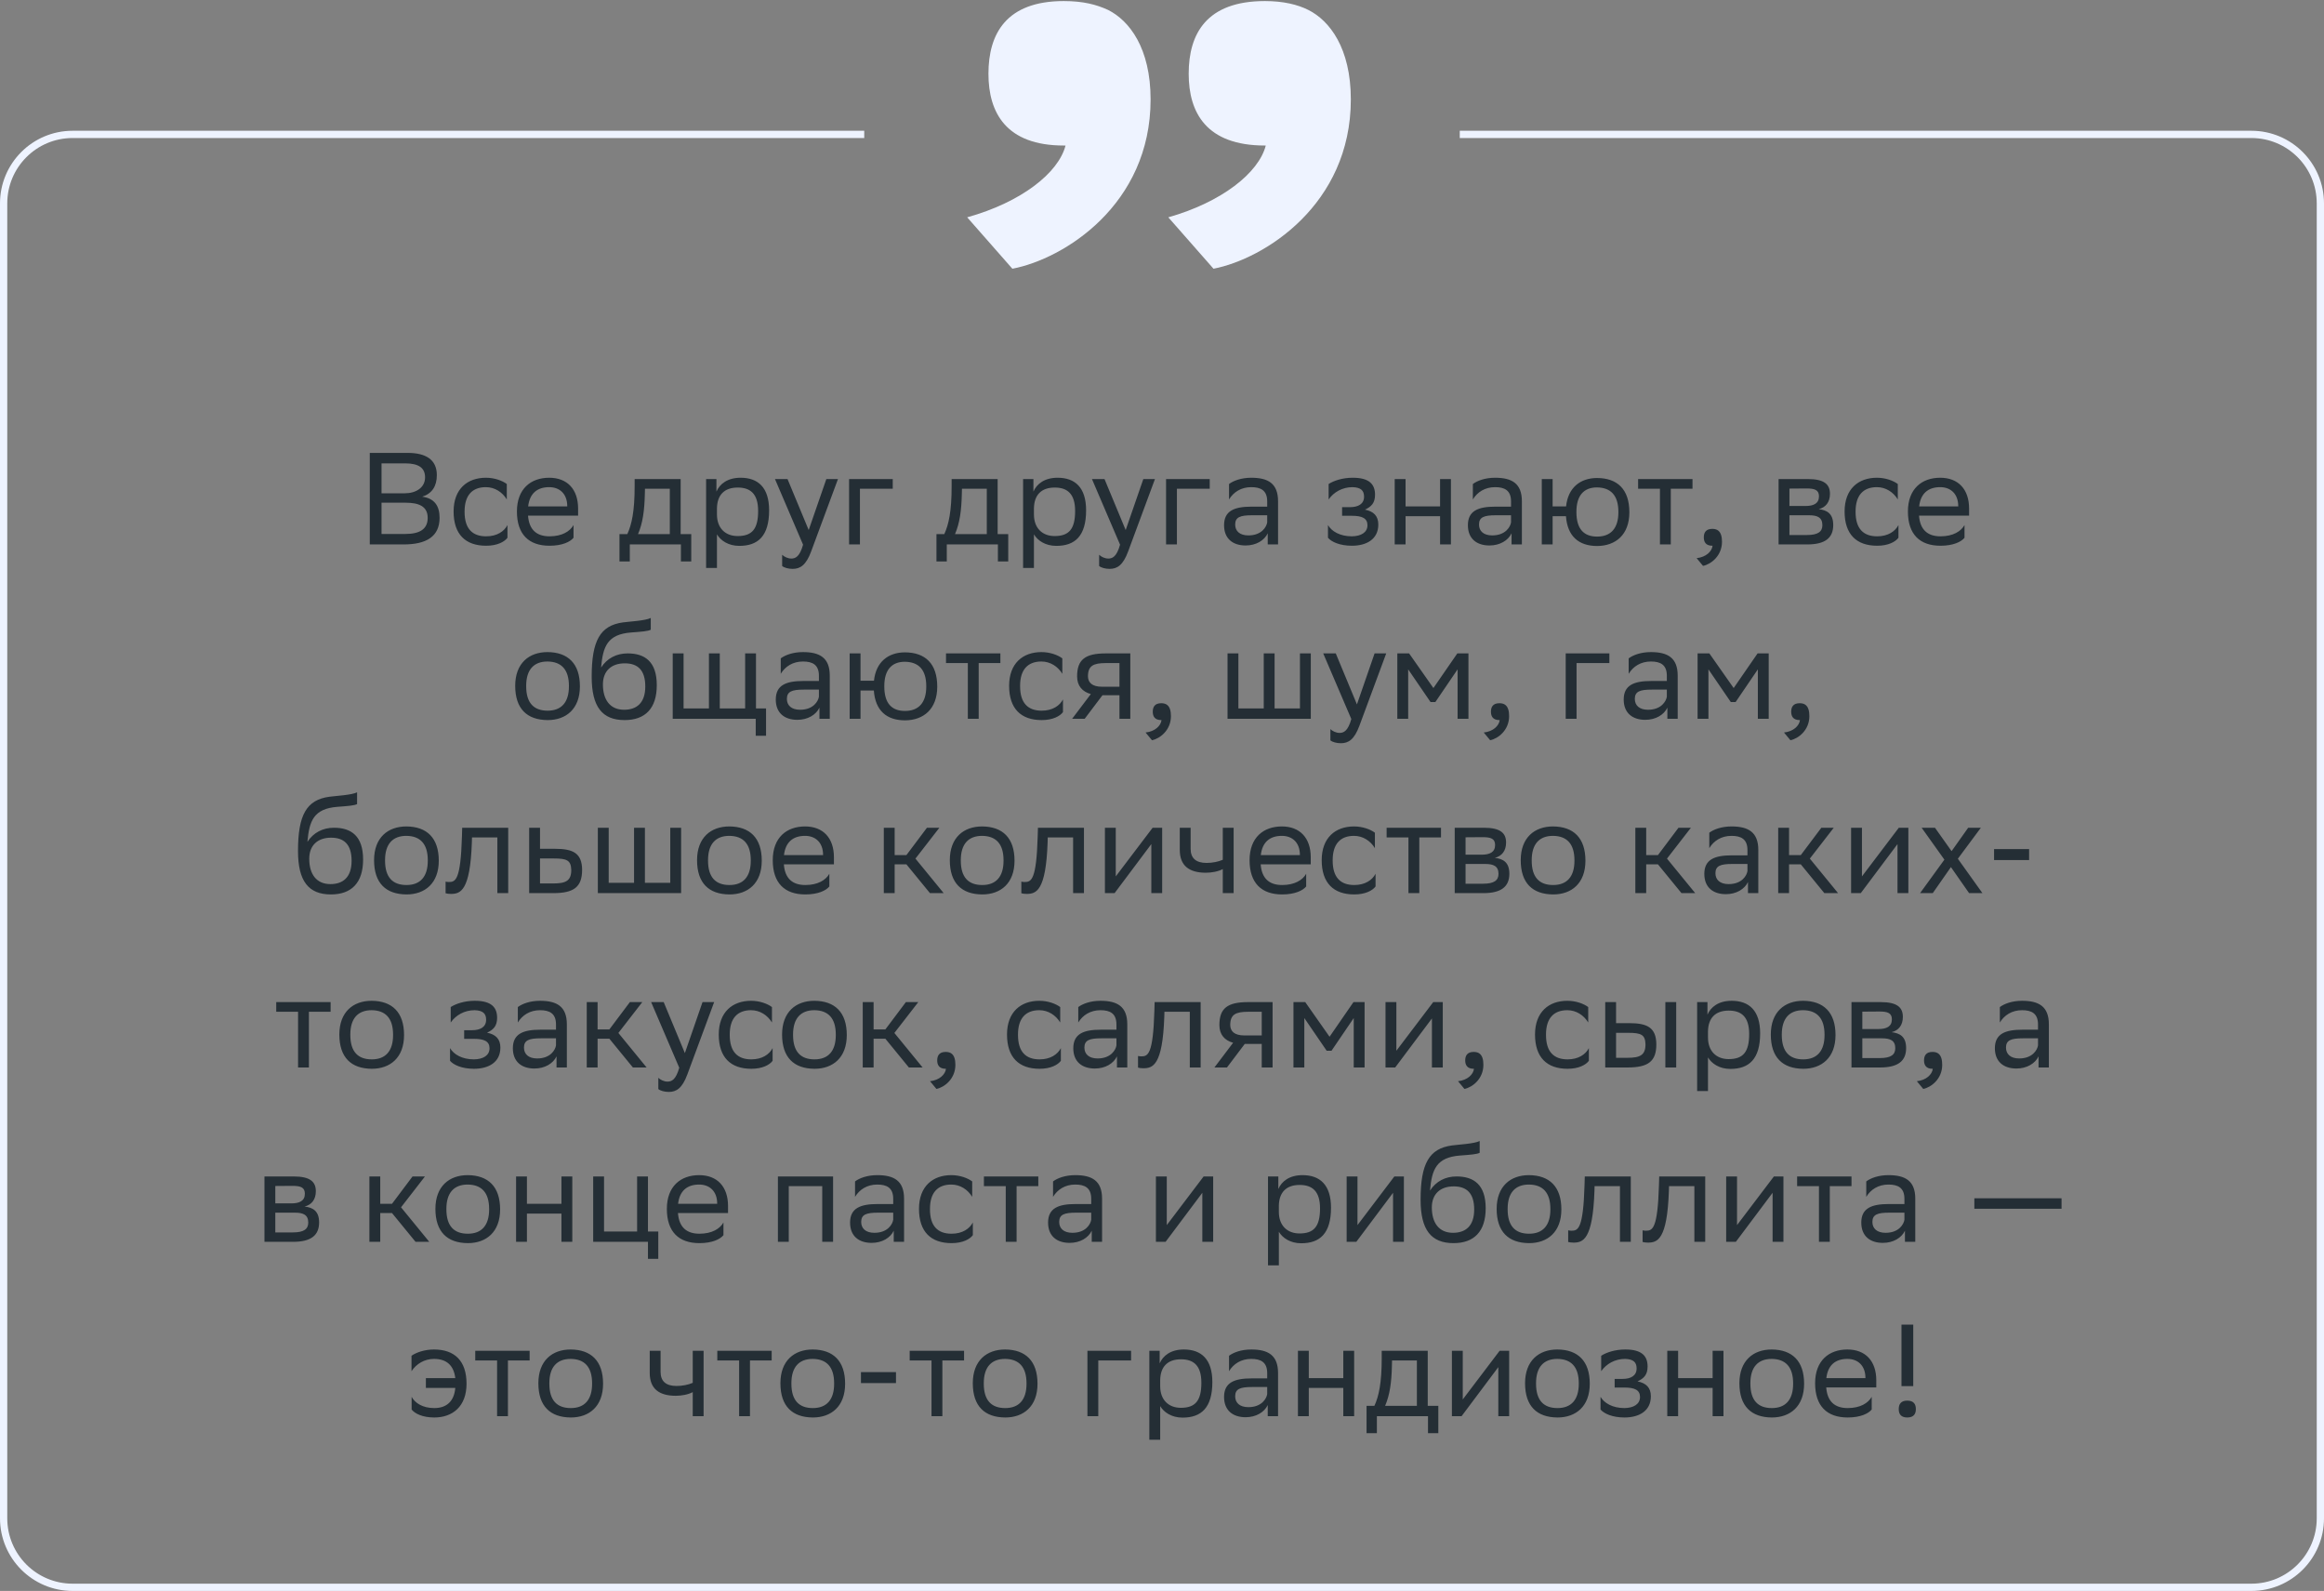 <svg xmlns="http://www.w3.org/2000/svg" width="320" height="219" viewBox="0 0 320 219" fill="none"><rect x="0" y="0" width="320" height="219" fill="#808080" stroke="none"/><path d="M55.578 74.943H50.916V62.343H56.136C58.62 62.343 60.15 63.261 60.15 65.403C60.15 66.933 59.484 67.941 58.134 68.373C59.808 68.589 60.528 69.633 60.528 71.271C60.528 73.881 58.674 74.943 55.578 74.943ZM52.536 73.503H55.812C57.792 73.503 58.89 72.837 58.89 71.289C58.89 69.669 57.63 69.201 55.866 69.201H52.536V73.503ZM52.536 67.905H55.722C57.27 67.905 58.53 67.131 58.53 65.709C58.53 64.431 57.684 63.783 55.776 63.783H52.536V67.905ZM69.874 74.025C69.46 74.583 68.47 75.123 66.94 75.123C64.096 75.123 62.458 73.557 62.458 70.407C62.458 67.293 64.366 65.763 66.904 65.763C68.11 65.763 69.19 66.177 69.784 66.627V68.751C69.172 67.743 68.128 67.059 66.904 67.059C65.014 67.059 63.97 68.193 63.97 70.407V70.461C63.97 72.765 65.032 73.827 66.94 73.827C68.434 73.827 69.424 73.143 69.874 72.279V74.025ZM75.623 65.763C78.107 65.763 79.601 67.347 79.601 70.011V70.983H72.707C72.851 72.927 73.895 73.827 75.659 73.827C77.387 73.827 78.485 73.143 78.971 72.279V74.025C78.521 74.583 77.423 75.123 75.659 75.123C72.815 75.123 71.177 73.557 71.177 70.407C71.177 67.293 73.085 65.763 75.623 65.763ZM75.623 67.059C73.931 67.059 72.923 67.959 72.725 69.705H78.107V69.687C78.107 67.959 77.045 67.059 75.623 67.059ZM85.298 73.521H86.378C86.99 72.189 87.386 70.353 87.386 66.969V65.943H93.722V73.521H95.18V77.283H93.758V74.943H86.72V77.283H85.298V73.521ZM88.79 68.013C88.736 70.317 88.502 71.991 87.854 73.521H92.228V67.275H88.808L88.79 68.013ZM97.226 78.183V65.943H98.648V67.671C99.098 66.627 100.16 65.763 101.978 65.763C104.372 65.763 105.902 67.095 105.902 70.245C105.902 73.791 104.372 75.141 101.798 75.141C100.286 75.141 99.224 74.403 98.72 73.557V78.183H97.226ZM98.72 69.957V70.821C98.72 72.693 99.872 73.791 101.564 73.791C103.544 73.791 104.39 72.837 104.39 70.335C104.39 67.923 103.274 67.113 101.582 67.113C99.71 67.113 98.756 68.157 98.72 69.957ZM110.578 74.979L106.708 65.943H108.436L111.352 72.963L113.782 65.943H115.384L111.694 75.897C110.992 77.805 110.182 78.309 109.138 78.309C108.562 78.309 107.968 78.147 107.698 77.913V76.365C107.968 76.635 108.472 76.887 108.958 76.887C109.516 76.887 110.11 76.653 110.578 74.979ZM116.914 74.943V65.943H122.926V67.275H118.408V74.943H116.914ZM128.945 73.521H130.025C130.637 72.189 131.033 70.353 131.033 66.969V65.943H137.369V73.521H138.827V77.283H137.405V74.943H130.367V77.283H128.945V73.521ZM132.437 68.013C132.383 70.317 132.149 71.991 131.501 73.521H135.875V67.275H132.455L132.437 68.013ZM140.873 78.183V65.943H142.295V67.671C142.745 66.627 143.807 65.763 145.625 65.763C148.019 65.763 149.549 67.095 149.549 70.245C149.549 73.791 148.019 75.141 145.445 75.141C143.933 75.141 142.871 74.403 142.367 73.557V78.183H140.873ZM142.367 69.957V70.821C142.367 72.693 143.519 73.791 145.211 73.791C147.191 73.791 148.037 72.837 148.037 70.335C148.037 67.923 146.921 67.113 145.229 67.113C143.357 67.113 142.403 68.157 142.367 69.957ZM154.225 74.979L150.355 65.943H152.083L154.999 72.963L157.429 65.943H159.031L155.341 75.897C154.639 77.805 153.829 78.309 152.785 78.309C152.209 78.309 151.615 78.147 151.345 77.913V76.365C151.615 76.635 152.119 76.887 152.605 76.887C153.163 76.887 153.757 76.653 154.225 74.979ZM160.56 74.943V65.943H166.572V67.275H162.054V74.943H160.56ZM169.23 68.751V66.627C169.824 66.177 170.904 65.763 172.29 65.763C174.594 65.763 175.98 66.537 175.98 69.003V74.943H174.558V73.413C174.09 74.403 172.938 75.087 171.516 75.087C169.734 75.087 168.546 74.133 168.546 72.297C168.546 70.317 169.95 69.741 172.344 69.741H174.486V69.021C174.486 67.491 173.586 67.059 172.29 67.059C170.886 67.059 169.842 67.743 169.23 68.751ZM171.894 73.701C173.73 73.701 174.396 72.513 174.486 71.901V70.929H172.398C170.778 70.929 170.076 71.181 170.076 72.207C170.076 73.089 170.688 73.701 171.894 73.701ZM182.854 74.025V72.279C183.358 73.143 184.51 73.827 186.148 73.827C187.39 73.809 188.29 73.305 188.29 72.297C188.29 71.343 187.552 71.001 186.148 71.001H184.798V69.813H185.878C187.012 69.813 187.822 69.381 187.822 68.373C187.822 67.527 187.39 67.095 186.238 67.059C184.834 67.059 183.646 67.743 182.944 68.751V66.627C183.628 66.177 184.852 65.763 186.238 65.763H186.274C188.56 65.763 189.334 66.681 189.334 68.103C189.334 69.237 188.83 69.741 187.948 70.155C189.136 70.389 189.784 71.019 189.784 72.207C189.784 74.241 188.146 75.123 186.148 75.123C184.474 75.123 183.322 74.583 182.854 74.025ZM198.289 74.943V71.055H193.537V74.943H192.043V65.943H193.537V69.705H198.289V65.943H199.783V74.943H198.289ZM202.804 68.751V66.627C203.398 66.177 204.478 65.763 205.864 65.763C208.168 65.763 209.554 66.537 209.554 69.003V74.943H208.132V73.413C207.664 74.403 206.512 75.087 205.09 75.087C203.308 75.087 202.12 74.133 202.12 72.297C202.12 70.317 203.524 69.741 205.918 69.741H208.06V69.021C208.06 67.491 207.16 67.059 205.864 67.059C204.46 67.059 203.416 67.743 202.804 68.751ZM205.468 73.701C207.304 73.701 207.97 72.513 208.06 71.901V70.929H205.972C204.352 70.929 203.65 71.181 203.65 72.207C203.65 73.089 204.262 73.701 205.468 73.701ZM212.293 74.943V65.943H213.787V69.705H215.641C215.911 67.095 217.621 65.817 219.871 65.799C222.715 65.799 224.353 67.365 224.353 70.515C224.353 73.629 222.445 75.141 219.925 75.159C217.369 75.159 215.821 73.809 215.623 71.055H213.787V74.943H212.293ZM217.063 70.497C217.063 72.801 218.071 73.863 219.907 73.863C221.797 73.863 222.841 72.729 222.841 70.515V70.461C222.841 68.175 221.779 67.113 219.889 67.095C218.071 67.095 217.063 68.229 217.063 70.443V70.497ZM228.564 74.943V67.275H225.558V65.943H233.046V67.275H230.058V74.943H228.564ZM233.614 76.833C234.928 76.689 235.72 75.897 235.81 75.123H235.774C234.874 75.123 234.604 74.601 234.604 73.971C234.604 73.323 234.874 72.801 235.774 72.801C236.134 72.801 236.404 72.891 236.584 73.035C236.962 73.323 237.106 73.881 237.106 74.583C237.106 76.509 235.594 77.679 234.496 77.895L233.614 76.833ZM244.9 74.943V65.943H248.914C251.2 65.943 251.974 66.681 251.974 67.977C251.974 69.111 251.398 69.849 250.426 70.083C251.578 70.227 252.424 70.695 252.424 72.279C252.424 74.061 251.29 74.943 248.842 74.943H244.9ZM246.394 73.647H248.824C250.3 73.647 250.93 73.197 250.93 72.297C250.93 71.217 250.228 70.929 249.094 70.929H246.394V73.647ZM246.394 69.651H248.608C249.724 69.651 250.462 69.309 250.462 68.319C250.462 67.437 249.868 67.239 248.734 67.239L246.394 67.257V69.651ZM261.405 74.025C260.991 74.583 260.001 75.123 258.471 75.123C255.627 75.123 253.989 73.557 253.989 70.407C253.989 67.293 255.897 65.763 258.435 65.763C259.641 65.763 260.721 66.177 261.315 66.627V68.751C260.703 67.743 259.659 67.059 258.435 67.059C256.545 67.059 255.501 68.193 255.501 70.407V70.461C255.501 72.765 256.563 73.827 258.471 73.827C259.965 73.827 260.955 73.143 261.405 72.279V74.025ZM267.154 65.763C269.638 65.763 271.132 67.347 271.132 70.011V70.983H264.238C264.382 72.927 265.426 73.827 267.19 73.827C268.918 73.827 270.016 73.143 270.502 72.279V74.025C270.052 74.583 268.954 75.123 267.19 75.123C264.346 75.123 262.708 73.557 262.708 70.407C262.708 67.293 264.616 65.763 267.154 65.763ZM267.154 67.059C265.462 67.059 264.454 67.959 264.256 69.705H269.638V69.687C269.638 67.959 268.576 67.059 267.154 67.059ZM70.94 94.407C70.94 91.293 72.848 89.763 75.386 89.763C78.212 89.781 79.85 91.347 79.85 94.479C79.85 97.593 77.942 99.123 75.404 99.123C72.56 99.105 70.94 97.557 70.94 94.407ZM72.452 94.407V94.461C72.452 96.765 73.496 97.827 75.404 97.827C77.294 97.827 78.338 96.693 78.338 94.479V94.425C78.338 92.139 77.276 91.077 75.386 91.059C73.496 91.059 72.452 92.193 72.452 94.407ZM89.607 85.065V86.685C89.247 86.883 88.383 86.955 86.907 87.063C83.631 87.315 83.019 88.989 82.767 91.887C83.595 90.609 84.891 89.943 86.421 89.943C88.779 89.943 90.435 91.059 90.435 94.317C90.435 97.503 88.851 99.123 86.007 99.123C82.929 99.123 81.471 97.305 81.471 93.147C81.471 88.179 82.641 86.109 85.773 85.677C86.709 85.551 88.869 85.443 89.607 85.065ZM83.019 94.209C83.019 96.333 84.009 97.701 85.935 97.701C87.609 97.701 88.851 96.819 88.851 94.497C88.851 92.193 87.771 91.311 86.025 91.311C84.189 91.311 83.019 92.355 83.019 94.209ZM92.629 98.943V89.943H94.124V97.521H97.615V89.943H99.109V97.521H102.601V89.943H104.095V97.521H105.481V101.283H104.059V98.943H92.629ZM107.504 92.751V90.627C108.098 90.177 109.178 89.763 110.564 89.763C112.868 89.763 114.254 90.537 114.254 93.003V98.943H112.832V97.413C112.364 98.403 111.212 99.087 109.79 99.087C108.008 99.087 106.82 98.133 106.82 96.297C106.82 94.317 108.224 93.741 110.618 93.741H112.76V93.021C112.76 91.491 111.86 91.059 110.564 91.059C109.16 91.059 108.116 91.743 107.504 92.751ZM110.168 97.701C112.004 97.701 112.67 96.513 112.76 95.901V94.929H110.672C109.052 94.929 108.35 95.181 108.35 96.207C108.35 97.089 108.962 97.701 110.168 97.701ZM116.993 98.943V89.943H118.487V93.705H120.341C120.611 91.095 122.321 89.817 124.571 89.799C127.415 89.799 129.053 91.365 129.053 94.515C129.053 97.629 127.145 99.141 124.625 99.159C122.069 99.159 120.521 97.809 120.323 95.055H118.487V98.943H116.993ZM121.763 94.497C121.763 96.801 122.771 97.863 124.607 97.863C126.497 97.863 127.541 96.729 127.541 94.515V94.461C127.541 92.175 126.479 91.113 124.589 91.095C122.771 91.095 121.763 92.229 121.763 94.443V94.497ZM133.265 98.943V91.275H130.259V89.943H137.747V91.275H134.759V98.943H133.265ZM146.365 98.025C145.951 98.583 144.961 99.123 143.431 99.123C140.587 99.123 138.949 97.557 138.949 94.407C138.949 91.293 140.857 89.763 143.395 89.763C144.601 89.763 145.681 90.177 146.275 90.627V92.751C145.663 91.743 144.619 91.059 143.395 91.059C141.505 91.059 140.461 92.193 140.461 94.407V94.461C140.461 96.765 141.523 97.827 143.431 97.827C144.925 97.827 145.915 97.143 146.365 96.279V98.025ZM154.142 98.943V95.703H151.802L149.354 98.943H147.626L150.2 95.541C149.03 95.217 148.31 94.407 148.31 93.111C148.31 90.789 149.426 89.943 152.27 89.943H155.636V98.943H154.142ZM152.288 91.275C150.56 91.275 149.804 91.635 149.804 93.111C149.822 93.957 150.38 94.533 151.748 94.533H154.142V91.275H152.288ZM157.738 100.833C159.052 100.689 159.844 99.897 159.934 99.123H159.898C158.998 99.123 158.728 98.601 158.728 97.971C158.728 97.323 158.998 96.801 159.898 96.801C160.258 96.801 160.528 96.891 160.708 97.035C161.086 97.323 161.23 97.881 161.23 98.583C161.23 100.509 159.718 101.679 158.62 101.895L157.738 100.833ZM169.024 98.943V89.943H170.518V97.521H174.01V89.943H175.504V97.521H178.996V89.943H180.49V98.943H169.024ZM186.068 98.979L182.198 89.943H183.926L186.842 96.963L189.272 89.943H190.874L187.184 99.897C186.482 101.805 185.672 102.309 184.628 102.309C184.052 102.309 183.458 102.147 183.188 101.913V100.365C183.458 100.635 183.962 100.887 184.448 100.887C185.006 100.887 185.6 100.653 186.068 98.979ZM200.701 98.943V92.139L197.641 96.639H196.975L193.897 92.139V98.943H192.403V89.943H194.023L197.371 94.713L200.665 89.943H202.195V98.943H200.701ZM204.303 100.833C205.617 100.689 206.409 99.897 206.499 99.123H206.463C205.563 99.123 205.293 98.601 205.293 97.971C205.293 97.323 205.563 96.801 206.463 96.801C206.823 96.801 207.093 96.891 207.273 97.035C207.651 97.323 207.795 97.881 207.795 98.583C207.795 100.509 206.283 101.679 205.185 101.895L204.303 100.833ZM215.588 98.943V89.943H221.6V91.275H217.082V98.943H215.588ZM224.258 92.751V90.627C224.852 90.177 225.932 89.763 227.318 89.763C229.622 89.763 231.008 90.537 231.008 93.003V98.943H229.586V97.413C229.118 98.403 227.966 99.087 226.544 99.087C224.762 99.087 223.574 98.133 223.574 96.297C223.574 94.317 224.978 93.741 227.372 93.741H229.514V93.021C229.514 91.491 228.614 91.059 227.318 91.059C225.914 91.059 224.87 91.743 224.258 92.751ZM226.922 97.701C228.758 97.701 229.424 96.513 229.514 95.901V94.929H227.426C225.806 94.929 225.104 95.181 225.104 96.207C225.104 97.089 225.716 97.701 226.922 97.701ZM242.045 98.943V92.139L238.985 96.639H238.319L235.241 92.139V98.943H233.747V89.943H235.367L238.715 94.713L242.009 89.943H243.539V98.943H242.045ZM245.646 100.833C246.96 100.689 247.752 99.897 247.842 99.123H247.806C246.906 99.123 246.636 98.601 246.636 97.971C246.636 97.323 246.906 96.801 247.806 96.801C248.166 96.801 248.436 96.891 248.616 97.035C248.994 97.323 249.138 97.881 249.138 98.583C249.138 100.509 247.626 101.679 246.528 101.895L245.646 100.833ZM49.169 109.065V110.685C48.809 110.883 47.945 110.955 46.469 111.063C43.193 111.315 42.581 112.989 42.329 115.887C43.157 114.609 44.453 113.943 45.983 113.943C48.341 113.943 49.997 115.059 49.997 118.317C49.997 121.503 48.413 123.123 45.569 123.123C42.491 123.123 41.033 121.305 41.033 117.147C41.033 112.179 42.203 110.109 45.335 109.677C46.271 109.551 48.431 109.443 49.169 109.065ZM42.581 118.209C42.581 120.333 43.571 121.701 45.497 121.701C47.171 121.701 48.413 120.819 48.413 118.497C48.413 116.193 47.333 115.311 45.587 115.311C43.751 115.311 42.581 116.355 42.581 118.209ZM51.507 118.407C51.507 115.293 53.415 113.763 55.953 113.763C58.779 113.781 60.417 115.347 60.417 118.479C60.417 121.593 58.509 123.123 55.971 123.123C53.127 123.105 51.507 121.557 51.507 118.407ZM53.019 118.407V118.461C53.019 120.765 54.063 121.827 55.971 121.827C57.861 121.827 58.905 120.693 58.905 118.479V118.425C58.905 116.139 57.843 115.077 55.953 115.059C54.063 115.059 53.019 116.193 53.019 118.407ZM68.483 122.943V115.275H64.991L64.973 115.959C64.739 122.673 63.389 123.051 62.075 123.051C61.787 123.051 61.535 123.015 61.355 122.961V121.359C61.517 121.395 61.679 121.413 61.805 121.413C62.723 121.413 63.425 121.161 63.605 115.185L63.641 113.943H69.977V122.943H68.483ZM80.153 119.775C80.135 122.097 79.019 122.943 76.193 122.943H72.863V113.943H74.357V116.841H76.427C78.875 116.841 80.153 117.417 80.153 119.775ZM78.659 119.757C78.623 118.425 78.065 118.173 76.265 118.173H74.357V121.611H76.175C77.903 121.611 78.659 121.251 78.659 119.757ZM82.32 122.943V113.943H83.814V121.521H87.306V113.943H88.8V121.521H92.292V113.943H93.786V122.943H82.32ZM95.98 118.407C95.98 115.293 97.888 113.763 100.426 113.763C103.252 113.781 104.89 115.347 104.89 118.479C104.89 121.593 102.982 123.123 100.444 123.123C97.6 123.105 95.98 121.557 95.98 118.407ZM97.492 118.407V118.461C97.492 120.765 98.536 121.827 100.444 121.827C102.334 121.827 103.378 120.693 103.378 118.479V118.425C103.378 116.139 102.316 115.077 100.426 115.059C98.536 115.059 97.492 116.193 97.492 118.407ZM110.849 113.763C113.333 113.763 114.827 115.347 114.827 118.011V118.983H107.933C108.077 120.927 109.121 121.827 110.885 121.827C112.613 121.827 113.711 121.143 114.197 120.279V122.025C113.747 122.583 112.649 123.123 110.885 123.123C108.041 123.123 106.403 121.557 106.403 118.407C106.403 115.293 108.311 113.763 110.849 113.763ZM110.849 115.059C109.157 115.059 108.149 115.959 107.951 117.705H113.333V117.687C113.333 115.959 112.271 115.059 110.849 115.059ZM121.695 122.943V113.943H123.189V117.705H124.809L127.635 113.943H129.345L126.051 118.191L129.939 122.943H128.049L124.809 118.983H123.189V122.943H121.695ZM130.784 118.407C130.784 115.293 132.692 113.763 135.23 113.763C138.056 113.781 139.694 115.347 139.694 118.479C139.694 121.593 137.786 123.123 135.248 123.123C132.404 123.105 130.784 121.557 130.784 118.407ZM132.296 118.407V118.461C132.296 120.765 133.34 121.827 135.248 121.827C137.138 121.827 138.182 120.693 138.182 118.479V118.425C138.182 116.139 137.12 115.077 135.23 115.059C133.34 115.059 132.296 116.193 132.296 118.407ZM147.76 122.943V115.275H144.268L144.25 115.959C144.016 122.673 142.666 123.051 141.352 123.051C141.064 123.051 140.812 123.015 140.632 122.961V121.359C140.794 121.395 140.956 121.413 141.082 121.413C142 121.413 142.702 121.161 142.882 115.185L142.918 113.943H149.254V122.943H147.76ZM153.472 122.943H152.14V113.943H153.634V120.639L158.71 113.943H160.024V122.943H158.53V116.193L153.634 122.727L153.472 122.943ZM168.37 122.943V119.631C167.74 119.973 166.822 120.135 166.03 120.135C163.744 120.135 162.448 119.163 162.448 117.003V113.943H163.942V116.841C163.942 118.119 164.662 118.785 166.138 118.785C166.93 118.785 167.758 118.623 168.37 118.353V113.943H169.864V122.943H168.37ZM176.504 113.763C178.988 113.763 180.482 115.347 180.482 118.011V118.983H173.588C173.732 120.927 174.776 121.827 176.54 121.827C178.268 121.827 179.366 121.143 179.852 120.279V122.025C179.402 122.583 178.304 123.123 176.54 123.123C173.696 123.123 172.058 121.557 172.058 118.407C172.058 115.293 173.966 113.763 176.504 113.763ZM176.504 115.059C174.812 115.059 173.804 115.959 173.606 117.705H178.988V117.687C178.988 115.959 177.926 115.059 176.504 115.059ZM189.405 122.025C188.991 122.583 188.001 123.123 186.471 123.123C183.627 123.123 181.989 121.557 181.989 118.407C181.989 115.293 183.897 113.763 186.435 113.763C187.641 113.763 188.721 114.177 189.315 114.627V116.751C188.703 115.743 187.659 115.059 186.435 115.059C184.545 115.059 183.501 116.193 183.501 118.407V118.461C183.501 120.765 184.563 121.827 186.471 121.827C187.965 121.827 188.955 121.143 189.405 120.279V122.025ZM193.935 122.943V115.275H190.929V113.943H198.417V115.275H195.429V122.943H193.935ZM200.304 122.943V113.943H204.318C206.604 113.943 207.378 114.681 207.378 115.977C207.378 117.111 206.802 117.849 205.83 118.083C206.982 118.227 207.828 118.695 207.828 120.279C207.828 122.061 206.694 122.943 204.246 122.943H200.304ZM201.798 121.647H204.228C205.704 121.647 206.334 121.197 206.334 120.297C206.334 119.217 205.632 118.929 204.498 118.929H201.798V121.647ZM201.798 117.651H204.012C205.128 117.651 205.866 117.309 205.866 116.319C205.866 115.437 205.272 115.239 204.138 115.239L201.798 115.257V117.651ZM209.394 118.407C209.394 115.293 211.302 113.763 213.84 113.763C216.666 113.781 218.304 115.347 218.304 118.479C218.304 121.593 216.396 123.123 213.858 123.123C211.014 123.105 209.394 121.557 209.394 118.407ZM210.906 118.407V118.461C210.906 120.765 211.95 121.827 213.858 121.827C215.748 121.827 216.792 120.693 216.792 118.479V118.425C216.792 116.139 215.73 115.077 213.84 115.059C211.95 115.059 210.906 116.193 210.906 118.407ZM225.177 122.943V113.943H226.671V117.705H228.291L231.117 113.943H232.827L229.533 118.191L233.421 122.943H231.531L228.291 118.983H226.671V122.943H225.177ZM235.358 116.751V114.627C235.952 114.177 237.032 113.763 238.418 113.763C240.722 113.763 242.108 114.537 242.108 117.003V122.943H240.686V121.413C240.218 122.403 239.066 123.087 237.644 123.087C235.862 123.087 234.674 122.133 234.674 120.297C234.674 118.317 236.078 117.741 238.472 117.741H240.614V117.021C240.614 115.491 239.714 115.059 238.418 115.059C237.014 115.059 235.97 115.743 235.358 116.751ZM238.022 121.701C239.858 121.701 240.524 120.513 240.614 119.901V118.929H238.526C236.906 118.929 236.204 119.181 236.204 120.207C236.204 121.089 236.816 121.701 238.022 121.701ZM244.847 122.943V113.943H246.341V117.705H247.961L250.787 113.943H252.497L249.203 118.191L253.091 122.943H251.201L247.961 118.983H246.341V122.943H244.847ZM256.216 122.943H254.884V113.943H256.378V120.639L261.454 113.943H262.768V122.943H261.274V116.193L256.378 122.727L256.216 122.943ZM264.382 122.943L267.73 118.335L264.598 113.943H266.434L268.72 117.165L271.006 113.943H272.752L269.584 118.209L272.968 122.943H271.132L268.63 119.361L266.128 122.943H264.382ZM274.571 118.389V116.877H279.395V118.389H274.571ZM41.041 146.943V139.275H38.035V137.943H45.523V139.275H42.535V146.943H41.041ZM46.726 142.407C46.726 139.293 48.634 137.763 51.172 137.763C53.998 137.781 55.636 139.347 55.636 142.479C55.636 145.593 53.728 147.123 51.19 147.123C48.346 147.105 46.726 145.557 46.726 142.407ZM48.238 142.407V142.461C48.238 144.765 49.282 145.827 51.19 145.827C53.08 145.827 54.124 144.693 54.124 142.479V142.425C54.124 140.139 53.062 139.077 51.172 139.059C49.282 139.059 48.238 140.193 48.238 142.407ZM61.969 146.025V144.279C62.473 145.143 63.625 145.827 65.263 145.827C66.505 145.809 67.405 145.305 67.405 144.297C67.405 143.343 66.667 143.001 65.263 143.001H63.913V141.813H64.993C66.127 141.813 66.937 141.381 66.937 140.373C66.937 139.527 66.505 139.095 65.353 139.059C63.949 139.059 62.761 139.743 62.059 140.751V138.627C62.743 138.177 63.967 137.763 65.353 137.763H65.389C67.675 137.763 68.449 138.681 68.449 140.103C68.449 141.237 67.945 141.741 67.063 142.155C68.251 142.389 68.899 143.019 68.899 144.207C68.899 146.241 67.261 147.123 65.263 147.123C63.589 147.123 62.437 146.583 61.969 146.025ZM71.302 140.751V138.627C71.896 138.177 72.976 137.763 74.362 137.763C76.666 137.763 78.052 138.537 78.052 141.003V146.943H76.63V145.413C76.162 146.403 75.01 147.087 73.588 147.087C71.806 147.087 70.618 146.133 70.618 144.297C70.618 142.317 72.022 141.741 74.416 141.741H76.558V141.021C76.558 139.491 75.658 139.059 74.362 139.059C72.958 139.059 71.914 139.743 71.302 140.751ZM73.966 145.701C75.802 145.701 76.468 144.513 76.558 143.901V142.929H74.47C72.85 142.929 72.148 143.181 72.148 144.207C72.148 145.089 72.76 145.701 73.966 145.701ZM80.791 146.943V137.943H82.285V141.705H83.905L86.731 137.943H88.441L85.147 142.191L89.035 146.943H87.145L83.905 142.983H82.285V146.943H80.791ZM93.528 146.979L89.658 137.943H91.386L94.302 144.963L96.732 137.943H98.334L94.644 147.897C93.942 149.805 93.132 150.309 92.088 150.309C91.512 150.309 90.918 150.147 90.648 149.913V148.365C90.918 148.635 91.422 148.887 91.908 148.887C92.466 148.887 93.06 148.653 93.528 146.979ZM106.384 146.025C105.97 146.583 104.98 147.123 103.45 147.123C100.606 147.123 98.968 145.557 98.968 142.407C98.968 139.293 100.876 137.763 103.414 137.763C104.62 137.763 105.7 138.177 106.294 138.627V140.751C105.682 139.743 104.638 139.059 103.414 139.059C101.524 139.059 100.48 140.193 100.48 142.407V142.461C100.48 144.765 101.542 145.827 103.45 145.827C104.944 145.827 105.934 145.143 106.384 144.279V146.025ZM107.687 142.407C107.687 139.293 109.595 137.763 112.133 137.763C114.959 137.781 116.597 139.347 116.597 142.479C116.597 145.593 114.689 147.123 112.151 147.123C109.307 147.105 107.687 145.557 107.687 142.407ZM109.199 142.407V142.461C109.199 144.765 110.243 145.827 112.151 145.827C114.041 145.827 115.085 144.693 115.085 142.479V142.425C115.085 140.139 114.023 139.077 112.133 139.059C110.243 139.059 109.199 140.193 109.199 142.407ZM118.794 146.943V137.943H120.288V141.705H121.908L124.734 137.943H126.444L123.15 142.191L127.038 146.943H125.148L121.908 142.983H120.288V146.943H118.794ZM128.058 148.833C129.372 148.689 130.164 147.897 130.254 147.123H130.218C129.318 147.123 129.048 146.601 129.048 145.971C129.048 145.323 129.318 144.801 130.218 144.801C130.578 144.801 130.848 144.891 131.028 145.035C131.406 145.323 131.55 145.881 131.55 146.583C131.55 148.509 130.038 149.679 128.94 149.895L128.058 148.833ZM146.075 146.025C145.661 146.583 144.671 147.123 143.141 147.123C140.297 147.123 138.659 145.557 138.659 142.407C138.659 139.293 140.567 137.763 143.105 137.763C144.311 137.763 145.391 138.177 145.985 138.627V140.751C145.373 139.743 144.329 139.059 143.105 139.059C141.215 139.059 140.171 140.193 140.171 142.407V142.461C140.171 144.765 141.233 145.827 143.141 145.827C144.635 145.827 145.625 145.143 146.075 144.279V146.025ZM148.47 140.751V138.627C149.064 138.177 150.144 137.763 151.53 137.763C153.834 137.763 155.22 138.537 155.22 141.003V146.943H153.798V145.413C153.33 146.403 152.178 147.087 150.756 147.087C148.974 147.087 147.786 146.133 147.786 144.297C147.786 142.317 149.19 141.741 151.584 141.741H153.726V141.021C153.726 139.491 152.826 139.059 151.53 139.059C150.126 139.059 149.082 139.743 148.47 140.751ZM151.134 145.701C152.97 145.701 153.636 144.513 153.726 143.901V142.929H151.638C150.018 142.929 149.316 143.181 149.316 144.207C149.316 145.089 149.928 145.701 151.134 145.701ZM163.827 146.943V139.275H160.335L160.317 139.959C160.083 146.673 158.733 147.051 157.419 147.051C157.131 147.051 156.879 147.015 156.699 146.961V145.359C156.861 145.395 157.023 145.413 157.149 145.413C158.067 145.413 158.769 145.161 158.949 139.185L158.985 137.943H165.321V146.943H163.827ZM173.733 146.943V143.703H171.393L168.945 146.943H167.217L169.791 143.541C168.621 143.217 167.901 142.407 167.901 141.111C167.901 138.789 169.017 137.943 171.861 137.943H175.227V146.943H173.733ZM171.879 139.275C170.151 139.275 169.395 139.635 169.395 141.111C169.413 141.957 169.971 142.533 171.339 142.533H173.733V139.275H171.879ZM186.401 146.943V140.139L183.341 144.639H182.675L179.597 140.139V146.943H178.103V137.943H179.723L183.071 142.713L186.365 137.943H187.895V146.943H186.401ZM192.109 146.943H190.777V137.943H192.271V144.639L197.347 137.943H198.661V146.943H197.167V140.193L192.271 146.727L192.109 146.943ZM200.761 148.833C202.075 148.689 202.867 147.897 202.957 147.123H202.921C202.021 147.123 201.751 146.601 201.751 145.971C201.751 145.323 202.021 144.801 202.921 144.801C203.281 144.801 203.551 144.891 203.731 145.035C204.109 145.323 204.253 145.881 204.253 146.583C204.253 148.509 202.741 149.679 201.643 149.895L200.761 148.833ZM218.778 146.025C218.364 146.583 217.374 147.123 215.844 147.123C213 147.123 211.362 145.557 211.362 142.407C211.362 139.293 213.27 137.763 215.808 137.763C217.014 137.763 218.094 138.177 218.688 138.627V140.751C218.076 139.743 217.032 139.059 215.808 139.059C213.918 139.059 212.874 140.193 212.874 142.407V142.461C212.874 144.765 213.936 145.827 215.844 145.827C217.338 145.827 218.328 145.143 218.778 144.279V146.025ZM221.029 146.943V137.943H222.523V140.841H224.341C226.771 140.841 228.049 141.417 228.067 143.757C228.067 146.097 226.951 146.943 224.107 146.943H221.029ZM229.309 146.943V137.943H230.803V146.943H229.309ZM226.573 143.757C226.537 142.425 225.979 142.173 224.179 142.173H222.523V145.611H224.089C225.817 145.611 226.573 145.251 226.573 143.757ZM233.685 150.183V137.943H235.107V139.671C235.557 138.627 236.619 137.763 238.437 137.763C240.831 137.763 242.361 139.095 242.361 142.245C242.361 145.791 240.831 147.141 238.257 147.141C236.745 147.141 235.683 146.403 235.179 145.557V150.183H233.685ZM235.179 141.957V142.821C235.179 144.693 236.331 145.791 238.023 145.791C240.003 145.791 240.849 144.837 240.849 142.335C240.849 139.923 239.733 139.113 238.041 139.113C236.169 139.113 235.215 140.157 235.179 141.957ZM243.829 142.407C243.829 139.293 245.737 137.763 248.275 137.763C251.101 137.781 252.739 139.347 252.739 142.479C252.739 145.593 250.831 147.123 248.293 147.123C245.449 147.105 243.829 145.557 243.829 142.407ZM245.341 142.407V142.461C245.341 144.765 246.385 145.827 248.293 145.827C250.183 145.827 251.227 144.693 251.227 142.479V142.425C251.227 140.139 250.165 139.077 248.275 139.059C246.385 139.059 245.341 140.193 245.341 142.407ZM254.937 146.943V137.943H258.951C261.237 137.943 262.011 138.681 262.011 139.977C262.011 141.111 261.435 141.849 260.463 142.083C261.615 142.227 262.461 142.695 262.461 144.279C262.461 146.061 261.327 146.943 258.879 146.943H254.937ZM256.431 145.647H258.861C260.337 145.647 260.967 145.197 260.967 144.297C260.967 143.217 260.265 142.929 259.131 142.929H256.431V145.647ZM256.431 141.651H258.645C259.761 141.651 260.499 141.309 260.499 140.319C260.499 139.437 259.905 139.239 258.771 139.239L256.431 139.257V141.651ZM263.937 148.833C265.251 148.689 266.043 147.897 266.133 147.123H266.097C265.197 147.123 264.927 146.601 264.927 145.971C264.927 145.323 265.197 144.801 266.097 144.801C266.457 144.801 266.727 144.891 266.907 145.035C267.285 145.323 267.429 145.881 267.429 146.583C267.429 148.509 265.917 149.679 264.819 149.895L263.937 148.833ZM275.366 140.751V138.627C275.96 138.177 277.04 137.763 278.426 137.763C280.73 137.763 282.116 138.537 282.116 141.003V146.943H280.694V145.413C280.226 146.403 279.074 147.087 277.652 147.087C275.87 147.087 274.682 146.133 274.682 144.297C274.682 142.317 276.086 141.741 278.48 141.741H280.622V141.021C280.622 139.491 279.722 139.059 278.426 139.059C277.022 139.059 275.978 139.743 275.366 140.751ZM278.03 145.701C279.866 145.701 280.532 144.513 280.622 143.901V142.929H278.534C276.914 142.929 276.212 143.181 276.212 144.207C276.212 145.089 276.824 145.701 278.03 145.701ZM36.415 170.943V161.943H40.429C42.715 161.943 43.489 162.681 43.489 163.977C43.489 165.111 42.913 165.849 41.941 166.083C43.093 166.227 43.939 166.695 43.939 168.279C43.939 170.061 42.805 170.943 40.357 170.943H36.415ZM37.909 169.647H40.339C41.815 169.647 42.445 169.197 42.445 168.297C42.445 167.217 41.743 166.929 40.609 166.929H37.909V169.647ZM37.909 165.651H40.123C41.239 165.651 41.977 165.309 41.977 164.319C41.977 163.437 41.383 163.239 40.249 163.239L37.909 163.257V165.651ZM50.864 170.943V161.943H52.358V165.705H53.978L56.804 161.943H58.514L55.22 166.191L59.108 170.943H57.218L53.978 166.983H52.358V170.943H50.864ZM59.953 166.407C59.953 163.293 61.861 161.763 64.399 161.763C67.225 161.781 68.863 163.347 68.863 166.479C68.863 169.593 66.955 171.123 64.417 171.123C61.573 171.105 59.953 169.557 59.953 166.407ZM61.465 166.407V166.461C61.465 168.765 62.509 169.827 64.417 169.827C66.307 169.827 67.351 168.693 67.351 166.479V166.425C67.351 164.139 66.289 163.077 64.399 163.059C62.509 163.059 61.465 164.193 61.465 166.407ZM77.307 170.943V167.055H72.555V170.943H71.061V161.943H72.555V165.705H77.307V161.943H78.801V170.943H77.307ZM81.678 170.943V161.943H83.172V169.521H87.726V161.943H89.22V169.521H90.642V173.283H89.22V170.943H81.678ZM96.268 161.763C98.752 161.763 100.246 163.347 100.246 166.011V166.983H93.352C93.496 168.927 94.54 169.827 96.304 169.827C98.032 169.827 99.13 169.143 99.616 168.279V170.025C99.166 170.583 98.068 171.123 96.304 171.123C93.46 171.123 91.822 169.557 91.822 166.407C91.822 163.293 93.73 161.763 96.268 161.763ZM96.268 163.059C94.576 163.059 93.568 163.959 93.37 165.705H98.752V165.687C98.752 163.959 97.69 163.059 96.268 163.059ZM113.216 170.943V163.275H108.608V170.943H107.114V161.943H114.71V170.943H113.216ZM117.734 164.751V162.627C118.328 162.177 119.408 161.763 120.794 161.763C123.098 161.763 124.484 162.537 124.484 165.003V170.943H123.062V169.413C122.594 170.403 121.442 171.087 120.02 171.087C118.238 171.087 117.05 170.133 117.05 168.297C117.05 166.317 118.454 165.741 120.848 165.741H122.99V165.021C122.99 163.491 122.09 163.059 120.794 163.059C119.39 163.059 118.346 163.743 117.734 164.751ZM120.398 169.701C122.234 169.701 122.9 168.513 122.99 167.901V166.929H120.902C119.282 166.929 118.58 167.181 118.58 168.207C118.58 169.089 119.192 169.701 120.398 169.701ZM133.955 170.025C133.541 170.583 132.551 171.123 131.021 171.123C128.177 171.123 126.539 169.557 126.539 166.407C126.539 163.293 128.447 161.763 130.985 161.763C132.191 161.763 133.271 162.177 133.865 162.627V164.751C133.253 163.743 132.209 163.059 130.985 163.059C129.095 163.059 128.051 164.193 128.051 166.407V166.461C128.051 168.765 129.113 169.827 131.021 169.827C132.515 169.827 133.505 169.143 133.955 168.279V170.025ZM138.485 170.943V163.275H135.479V161.943H142.967V163.275H139.979V170.943H138.485ZM144.998 164.751V162.627C145.592 162.177 146.672 161.763 148.058 161.763C150.362 161.763 151.748 162.537 151.748 165.003V170.943H150.326V169.413C149.858 170.403 148.706 171.087 147.284 171.087C145.502 171.087 144.314 170.133 144.314 168.297C144.314 166.317 145.718 165.741 148.112 165.741H150.254V165.021C150.254 163.491 149.354 163.059 148.058 163.059C146.654 163.059 145.61 163.743 144.998 164.751ZM147.662 169.701C149.498 169.701 150.164 168.513 150.254 167.901V166.929H148.166C146.546 166.929 145.844 167.181 145.844 168.207C145.844 169.089 146.456 169.701 147.662 169.701ZM160.495 170.943H159.163V161.943H160.657V168.639L165.733 161.943H167.047V170.943H165.553V164.193L160.657 170.727L160.495 170.943ZM174.596 174.183V161.943H176.018V163.671C176.468 162.627 177.53 161.763 179.348 161.763C181.742 161.763 183.272 163.095 183.272 166.245C183.272 169.791 181.742 171.141 179.168 171.141C177.656 171.141 176.594 170.403 176.09 169.557V174.183H174.596ZM176.09 165.957V166.821C176.09 168.693 177.242 169.791 178.934 169.791C180.914 169.791 181.76 168.837 181.76 166.335C181.76 163.923 180.644 163.113 178.952 163.113C177.08 163.113 176.126 164.157 176.09 165.957ZM186.756 170.943H185.424V161.943H186.918V168.639L191.994 161.943H193.308V170.943H191.814V164.193L186.918 170.727L186.756 170.943ZM203.742 157.065V158.685C203.382 158.883 202.518 158.955 201.042 159.063C197.766 159.315 197.154 160.989 196.902 163.887C197.73 162.609 199.026 161.943 200.556 161.943C202.914 161.943 204.57 163.059 204.57 166.317C204.57 169.503 202.986 171.123 200.142 171.123C197.064 171.123 195.606 169.305 195.606 165.147C195.606 160.179 196.776 158.109 199.908 157.677C200.844 157.551 203.004 157.443 203.742 157.065ZM197.154 166.209C197.154 168.333 198.144 169.701 200.07 169.701C201.744 169.701 202.986 168.819 202.986 166.497C202.986 164.193 201.906 163.311 200.16 163.311C198.324 163.311 197.154 164.355 197.154 166.209ZM206.08 166.407C206.08 163.293 207.988 161.763 210.526 161.763C213.352 161.781 214.99 163.347 214.99 166.479C214.99 169.593 213.082 171.123 210.544 171.123C207.7 171.105 206.08 169.557 206.08 166.407ZM207.592 166.407V166.461C207.592 168.765 208.636 169.827 210.544 169.827C212.434 169.827 213.478 168.693 213.478 166.479V166.425C213.478 164.139 212.416 163.077 210.526 163.059C208.636 163.059 207.592 164.193 207.592 166.407ZM223.056 170.943V163.275H219.564L219.546 163.959C219.312 170.673 217.962 171.051 216.648 171.051C216.36 171.051 216.108 171.015 215.928 170.961V169.359C216.09 169.395 216.252 169.413 216.378 169.413C217.296 169.413 217.998 169.161 218.178 163.185L218.214 161.943H224.55V170.943H223.056ZM233.304 170.943V163.275H229.812L229.794 163.959C229.56 170.673 228.21 171.051 226.896 171.051C226.608 171.051 226.356 171.015 226.176 170.961V169.359C226.338 169.395 226.5 169.413 226.626 169.413C227.544 169.413 228.246 169.161 228.426 163.185L228.462 161.943H234.798V170.943H233.304ZM239.016 170.943H237.684V161.943H239.178V168.639L244.254 161.943H245.568V170.943H244.074V164.193L239.178 170.727L239.016 170.943ZM250.458 170.943V163.275H247.452V161.943H254.94V163.275H251.952V170.943H250.458ZM256.971 164.751V162.627C257.565 162.177 258.645 161.763 260.031 161.763C262.335 161.763 263.721 162.537 263.721 165.003V170.943H262.299V169.413C261.831 170.403 260.679 171.087 259.257 171.087C257.475 171.087 256.287 170.133 256.287 168.297C256.287 166.317 257.691 165.741 260.085 165.741H262.227V165.021C262.227 163.491 261.327 163.059 260.031 163.059C258.627 163.059 257.583 163.743 256.971 164.751ZM259.635 169.701C261.471 169.701 262.137 168.513 262.227 167.901V166.929H260.139C258.519 166.929 257.817 167.181 257.817 168.207C257.817 169.089 258.429 169.701 259.635 169.701ZM271.855 166.389V164.949H283.861V166.389H271.855ZM56.661 188.751V186.627C57.291 186.177 58.461 185.763 59.757 185.763C62.601 185.763 64.239 187.329 64.239 190.479C64.239 193.593 62.331 195.123 59.793 195.123C58.173 195.123 57.111 194.583 56.679 194.025V192.279C57.147 193.143 58.209 193.827 59.793 193.827C61.503 193.827 62.529 192.891 62.691 191.055H58.641V189.705H62.691C62.475 187.905 61.449 187.059 59.757 187.059C58.443 187.059 57.327 187.743 56.661 188.751ZM68.445 194.943V187.275H65.439V185.943H72.927V187.275H69.939V194.943H68.445ZM74.13 190.407C74.13 187.293 76.038 185.763 78.576 185.763C81.402 185.781 83.04 187.347 83.04 190.479C83.04 193.593 81.132 195.123 78.594 195.123C75.75 195.105 74.13 193.557 74.13 190.407ZM75.642 190.407V190.461C75.642 192.765 76.686 193.827 78.594 193.827C80.484 193.827 81.528 192.693 81.528 190.479V190.425C81.528 188.139 80.466 187.077 78.576 187.059C76.686 187.059 75.642 188.193 75.642 190.407ZM95.386 194.943V191.631C94.756 191.973 93.838 192.135 93.046 192.135C90.76 192.135 89.464 191.163 89.464 189.003V185.943H90.958V188.841C90.958 190.119 91.678 190.785 93.154 190.785C93.946 190.785 94.774 190.623 95.386 190.353V185.943H96.88V194.943H95.386ZM101.773 194.943V187.275H98.767V185.943H106.255V187.275H103.267V194.943H101.773ZM107.458 190.407C107.458 187.293 109.366 185.763 111.904 185.763C114.73 185.781 116.368 187.347 116.368 190.479C116.368 193.593 114.46 195.123 111.922 195.123C109.078 195.105 107.458 193.557 107.458 190.407ZM108.97 190.407V190.461C108.97 192.765 110.014 193.827 111.922 193.827C113.812 193.827 114.856 192.693 114.856 190.479V190.425C114.856 188.139 113.794 187.077 111.904 187.059C110.014 187.059 108.97 188.193 108.97 190.407ZM118.548 190.389V188.877H123.372V190.389H118.548ZM128.264 194.943V187.275H125.258V185.943H132.746V187.275H129.758V194.943H128.264ZM133.948 190.407C133.948 187.293 135.856 185.763 138.394 185.763C141.22 185.781 142.858 187.347 142.858 190.479C142.858 193.593 140.95 195.123 138.412 195.123C135.568 195.105 133.948 193.557 133.948 190.407ZM135.46 190.407V190.461C135.46 192.765 136.504 193.827 138.412 193.827C140.302 193.827 141.346 192.693 141.346 190.479V190.425C141.346 188.139 140.284 187.077 138.394 187.059C136.504 187.059 135.46 188.193 135.46 190.407ZM149.732 194.943V185.943H155.744V187.275H151.226V194.943H149.732ZM158.257 198.183V185.943H159.679V187.671C160.129 186.627 161.191 185.763 163.009 185.763C165.403 185.763 166.933 187.095 166.933 190.245C166.933 193.791 165.403 195.141 162.829 195.141C161.317 195.141 160.255 194.403 159.751 193.557V198.183H158.257ZM159.751 189.957V190.821C159.751 192.693 160.903 193.791 162.595 193.791C164.575 193.791 165.421 192.837 165.421 190.335C165.421 187.923 164.305 187.113 162.613 187.113C160.741 187.113 159.787 188.157 159.751 189.957ZM169.23 188.751V186.627C169.824 186.177 170.904 185.763 172.29 185.763C174.594 185.763 175.98 186.537 175.98 189.003V194.943H174.558V193.413C174.09 194.403 172.938 195.087 171.516 195.087C169.734 195.087 168.546 194.133 168.546 192.297C168.546 190.317 169.95 189.741 172.344 189.741H174.486V189.021C174.486 187.491 173.586 187.059 172.29 187.059C170.886 187.059 169.842 187.743 169.23 188.751ZM171.894 193.701C173.73 193.701 174.396 192.513 174.486 191.901V190.929H172.398C170.778 190.929 170.076 191.181 170.076 192.207C170.076 193.089 170.688 193.701 171.894 193.701ZM184.964 194.943V191.055H180.212V194.943H178.718V185.943H180.212V189.705H184.964V185.943H186.458V194.943H184.964ZM188.166 193.521H189.246C189.858 192.189 190.254 190.353 190.254 186.969V185.943H196.59V193.521H198.048V197.283H196.626V194.943H189.588V197.283H188.166V193.521ZM191.658 188.013C191.604 190.317 191.37 191.991 190.722 193.521H195.096V187.275H191.676L191.658 188.013ZM201.25 194.943H199.918V185.943H201.412V192.639L206.488 185.943H207.802V194.943H206.308V188.193L201.412 194.727L201.25 194.943ZM209.991 190.407C209.991 187.293 211.899 185.763 214.437 185.763C217.263 185.781 218.901 187.347 218.901 190.479C218.901 193.593 216.993 195.123 214.455 195.123C211.611 195.105 209.991 193.557 209.991 190.407ZM211.503 190.407V190.461C211.503 192.765 212.547 193.827 214.455 193.827C216.345 193.827 217.389 192.693 217.389 190.479V190.425C217.389 188.139 216.327 187.077 214.437 187.059C212.547 187.059 211.503 188.193 211.503 190.407ZM220.383 194.025V192.279C220.887 193.143 222.039 193.827 223.677 193.827C224.919 193.809 225.819 193.305 225.819 192.297C225.819 191.343 225.081 191.001 223.677 191.001H222.327V189.813H223.407C224.541 189.813 225.351 189.381 225.351 188.373C225.351 187.527 224.919 187.095 223.767 187.059C222.363 187.059 221.175 187.743 220.473 188.751V186.627C221.157 186.177 222.381 185.763 223.767 185.763H223.803C226.089 185.763 226.863 186.681 226.863 188.103C226.863 189.237 226.359 189.741 225.477 190.155C226.665 190.389 227.313 191.019 227.313 192.207C227.313 194.241 225.675 195.123 223.677 195.123C222.003 195.123 220.851 194.583 220.383 194.025ZM235.818 194.943V191.055H231.066V194.943H229.572V185.943H231.066V189.705H235.818V185.943H237.312V194.943H235.818ZM239.505 190.407C239.505 187.293 241.413 185.763 243.951 185.763C246.777 185.781 248.415 187.347 248.415 190.479C248.415 193.593 246.507 195.123 243.969 195.123C241.125 195.105 239.505 193.557 239.505 190.407ZM241.017 190.407V190.461C241.017 192.765 242.061 193.827 243.969 193.827C245.859 193.827 246.903 192.693 246.903 190.479V190.425C246.903 188.139 245.841 187.077 243.951 187.059C242.061 187.059 241.017 188.193 241.017 190.407ZM254.375 185.763C256.859 185.763 258.353 187.347 258.353 190.011V190.983H251.459C251.603 192.927 252.647 193.827 254.411 193.827C256.139 193.827 257.237 193.143 257.723 192.279V194.025C257.273 194.583 256.175 195.123 254.411 195.123C251.567 195.123 249.929 193.557 249.929 190.407C249.929 187.293 251.837 185.763 254.375 185.763ZM254.375 187.059C252.683 187.059 251.675 187.959 251.477 189.705H256.859V189.687C256.859 187.959 255.797 187.059 254.375 187.059ZM263.442 182.343V190.803H261.822V182.343H263.442ZM261.444 193.971C261.444 193.323 261.714 192.801 262.614 192.801C263.532 192.801 263.802 193.323 263.802 193.971C263.802 194.601 263.532 195.123 262.614 195.123C261.714 195.123 261.444 194.601 261.444 193.971Z" fill="#242E35"></path><path d="M133.175 29.915C140.617 27.841 145.741 23.815 146.717 20.033H146.473C138.543 20.033 136.103 15.519 136.103 10.151C136.103 4.661 138.543 0.147 146.473 0.147C149.157 0.147 150.987 0.635 152.573 1.367C155.501 2.831 158.429 6.613 158.429 13.689C158.429 28.207 146.473 35.649 139.397 36.991L133.175 29.915ZM160.869 29.915C168.189 27.841 173.313 23.815 174.289 20.033H174.167C166.115 20.033 163.675 15.519 163.675 10.151C163.675 4.661 166.115 0.147 174.167 0.147C176.729 0.147 178.681 0.635 180.145 1.367C183.073 2.831 186.001 6.613 186.001 13.689C186.001 28.207 174.045 35.649 167.091 36.991L160.869 29.915Z" fill="#EEF3FF"></path><path fill-rule="evenodd" clip-rule="evenodd" d="M119 18H10C4.477 18 0 22.477 0 28V209C0 214.523 4.477 219 10 219H310C315.523 219 320 214.523 320 209V28C320 22.477 315.523 18 310 18H201V19H310C314.971 19 319 23.029 319 28V209C319 213.971 314.971 218 310 218H10C5.029 218 1 213.971 1 209V28C1 23.029 5.029 19 10 19H119V18Z" fill="#EEF3FF"></path></svg>